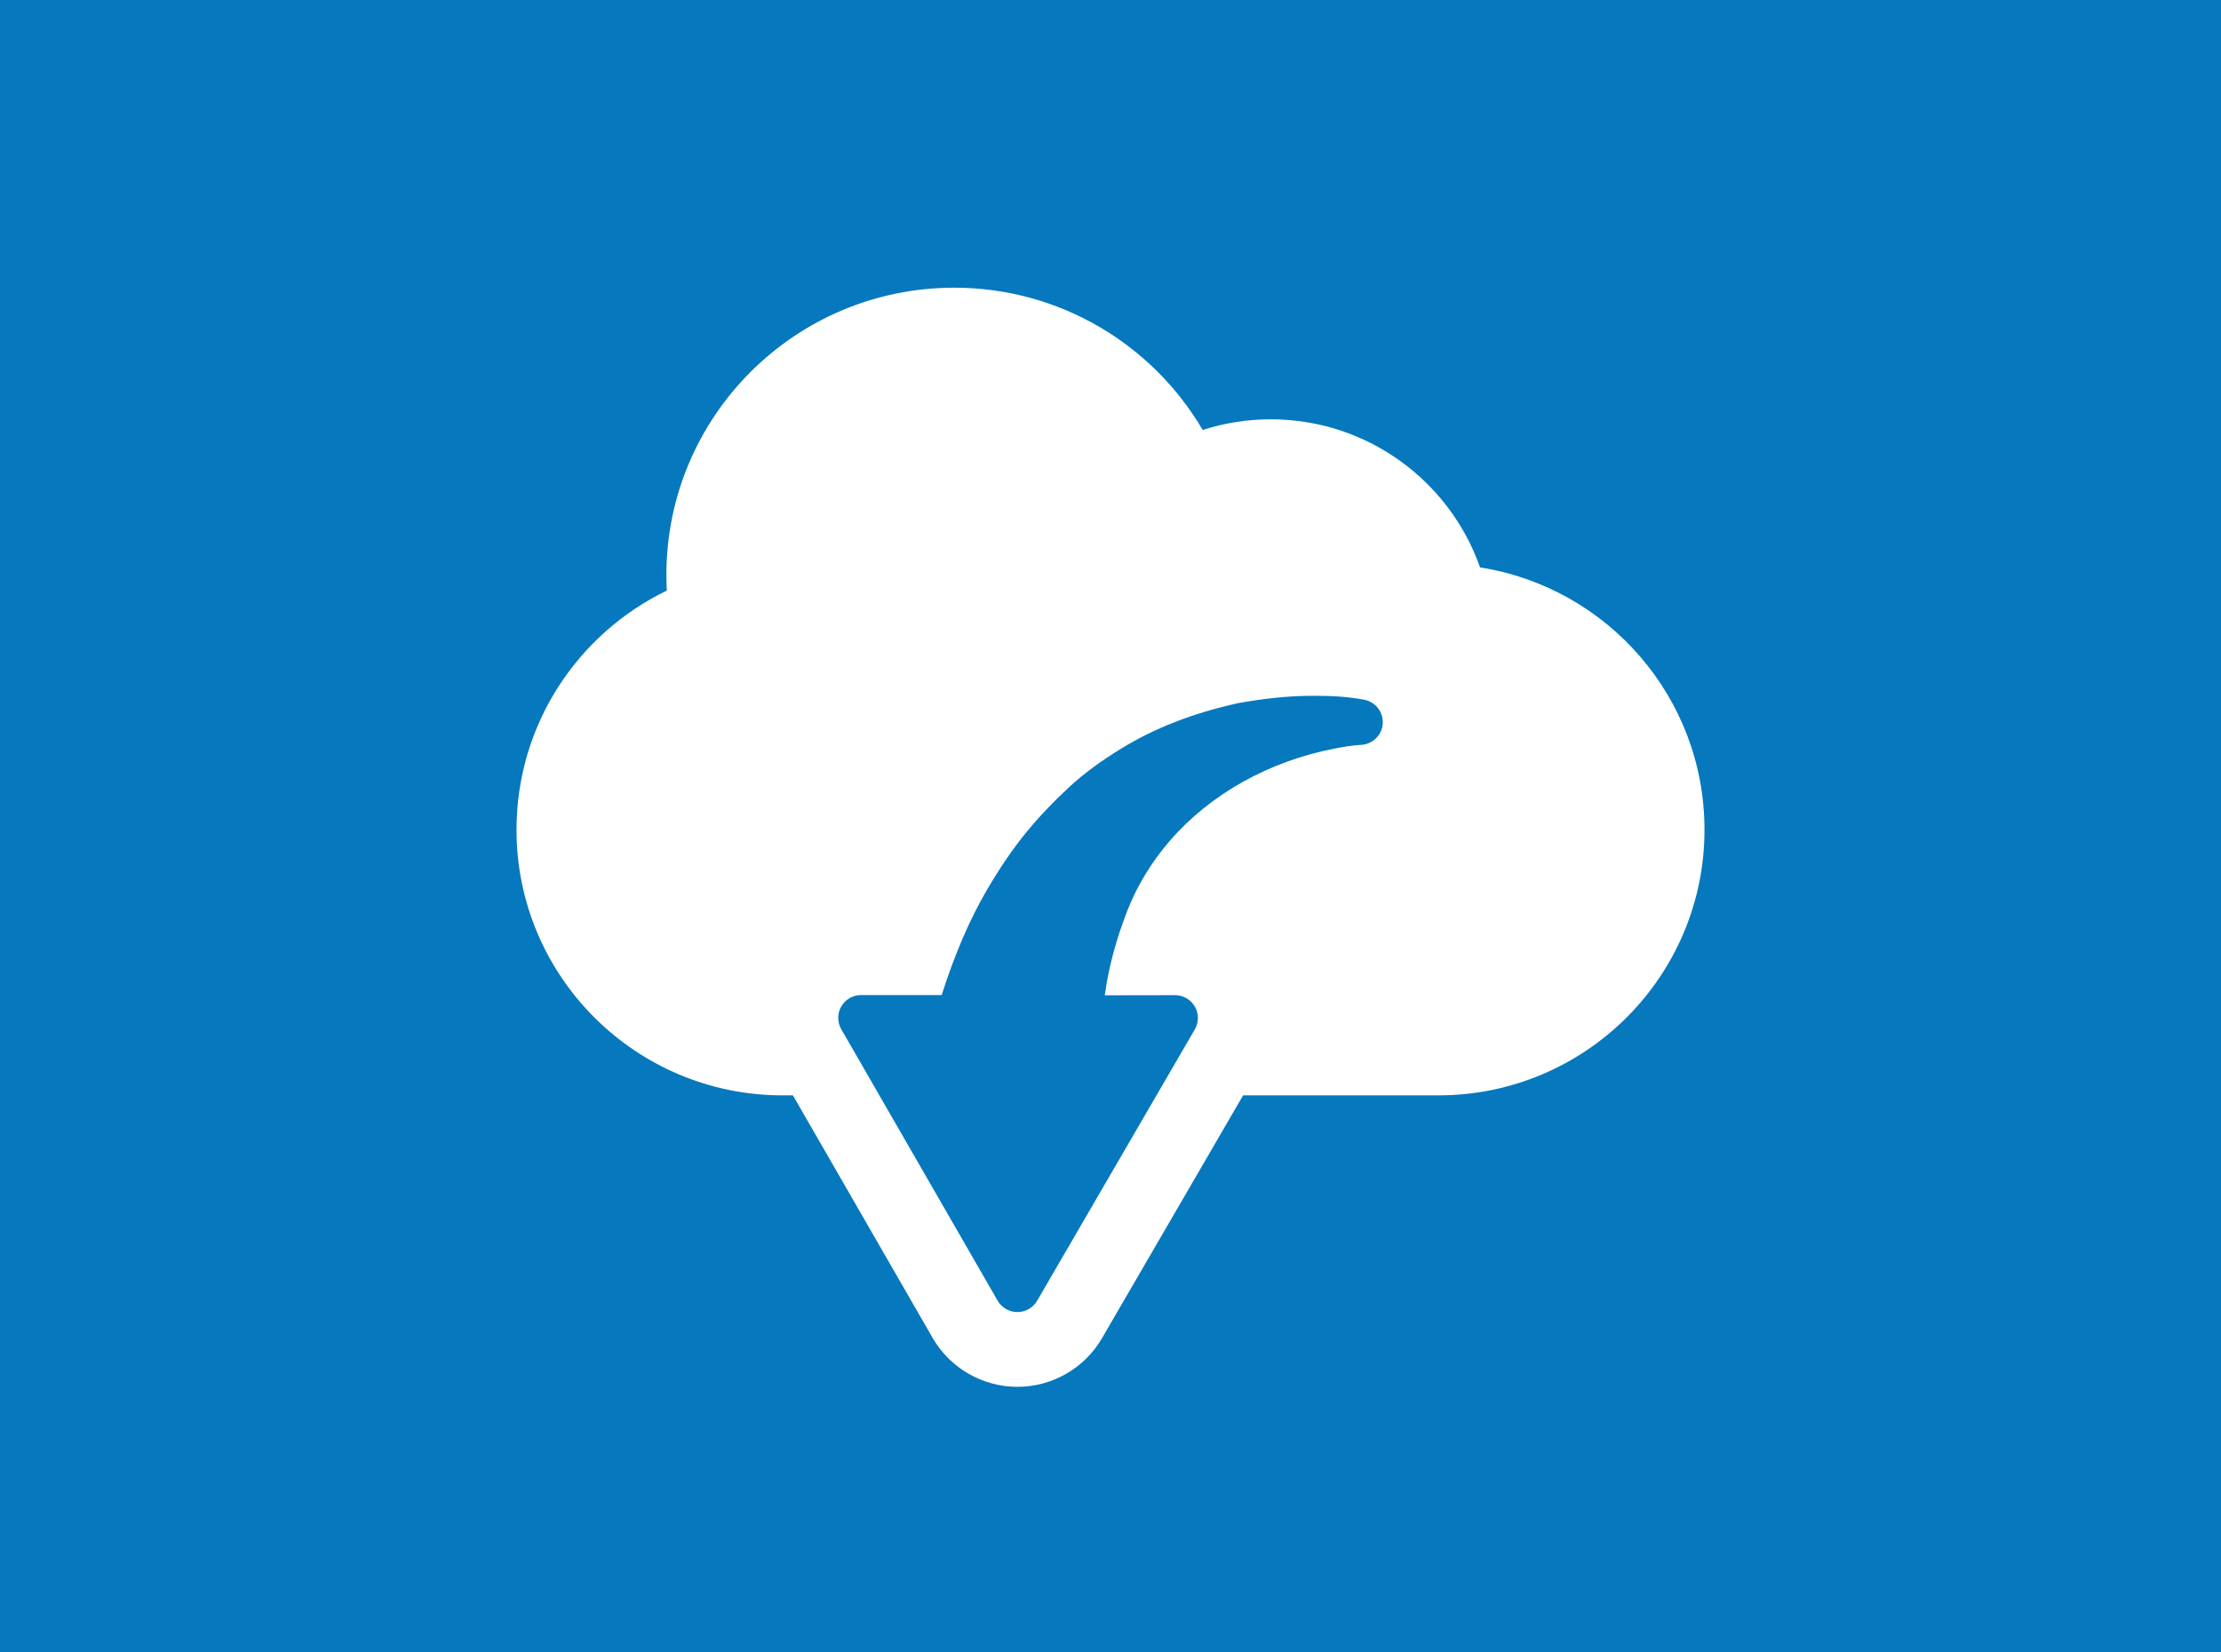 <?xml version="1.0"?>

<svg width="301" height="224" viewBox="0 0 301 224" version="1.1" xmlns="http://www.w3.org/2000/svg" xmlns:xlink="http://www.w3.org/1999/xlink">  <title>Group 2</title> <desc>Created with Sketch.</desc> <defs></defs> <g id="Page-1" stroke="none" stroke-width="1" fill="none" fill-rule="evenodd"> <g id="Backend_division" transform="translate(-569, 0)" fill-rule="nonzero"> <g id="Group-2" transform="translate(569, 0)"> <rect id="Rectangle" fill="#0678BE" x="0" y="0" width="301" height="224"></rect> <g id="download-information-(1)" transform="translate(70, 39)" fill="#FFFFFF"> <path d="M130.585,37.918 C126.476,26.228 115.329,17.842 102.213,17.842 C98.996,17.842 95.9,18.352 92.995,19.286 C86.225,7.749 73.679,0 59.317,0 C37.776,0 20.314,17.428 20.314,38.929 C20.314,39.643 20.335,40.352 20.373,41.057 C8.315,46.884 0,59.213 0,73.482 C0,93.367 16.151,109.488 36.074,109.488 L37.463,109.488 L56.394,142.365 C58.746,146.447 63.137,148.99 67.878,149 L67.884,149 C72.593,149 76.986,146.474 79.348,142.407 L98.472,109.487 L124.926,109.487 C144.849,109.487 161,93.367 161,73.481 C161.001,55.517 147.82,40.627 130.585,37.918 Z M117.394,59.101 C117.286,60.66 116.03,61.893 114.466,61.974 C113.262,62.036 111.995,62.257 110.915,62.466 C101.996,64.186 94.059,68.62 88.562,74.952 C86.11,77.778 84.122,81.032 82.816,84.363 C81.267,88.312 80.231,92.186 79.723,95.92 L89.244,95.905 C89.246,95.905 89.247,95.905 89.249,95.905 C90.356,95.905 91.377,96.494 91.93,97.45 C92.483,98.407 92.483,99.587 91.927,100.544 L70.562,137.323 C70.008,138.277 68.988,138.863 67.884,138.863 C67.882,138.863 67.881,138.863 67.879,138.863 C66.773,138.86 65.752,138.27 65.201,137.314 L44.011,100.516 C43.461,99.56 43.463,98.383 44.016,97.43 C44.569,96.475 45.59,95.888 46.695,95.888 L57.619,95.886 C59.397,90.327 61.404,85.662 63.74,81.659 C65.531,78.592 67.302,76.003 69.155,73.747 C70.848,71.685 72.755,69.681 74.985,67.621 C76.879,65.872 79.163,64.186 81.968,62.468 C86.507,59.686 91.672,57.677 97.759,56.326 C97.803,56.317 97.848,56.308 97.892,56.3 C101.371,55.687 104.296,55.378 107.094,55.33 C107.487,55.323 107.881,55.32 108.275,55.32 C110.866,55.32 112.966,55.49 114.886,55.856 C116.425,56.148 117.502,57.541 117.394,59.101 Z" id="Shape"></path> </g> </g> </g> </g>
</svg>